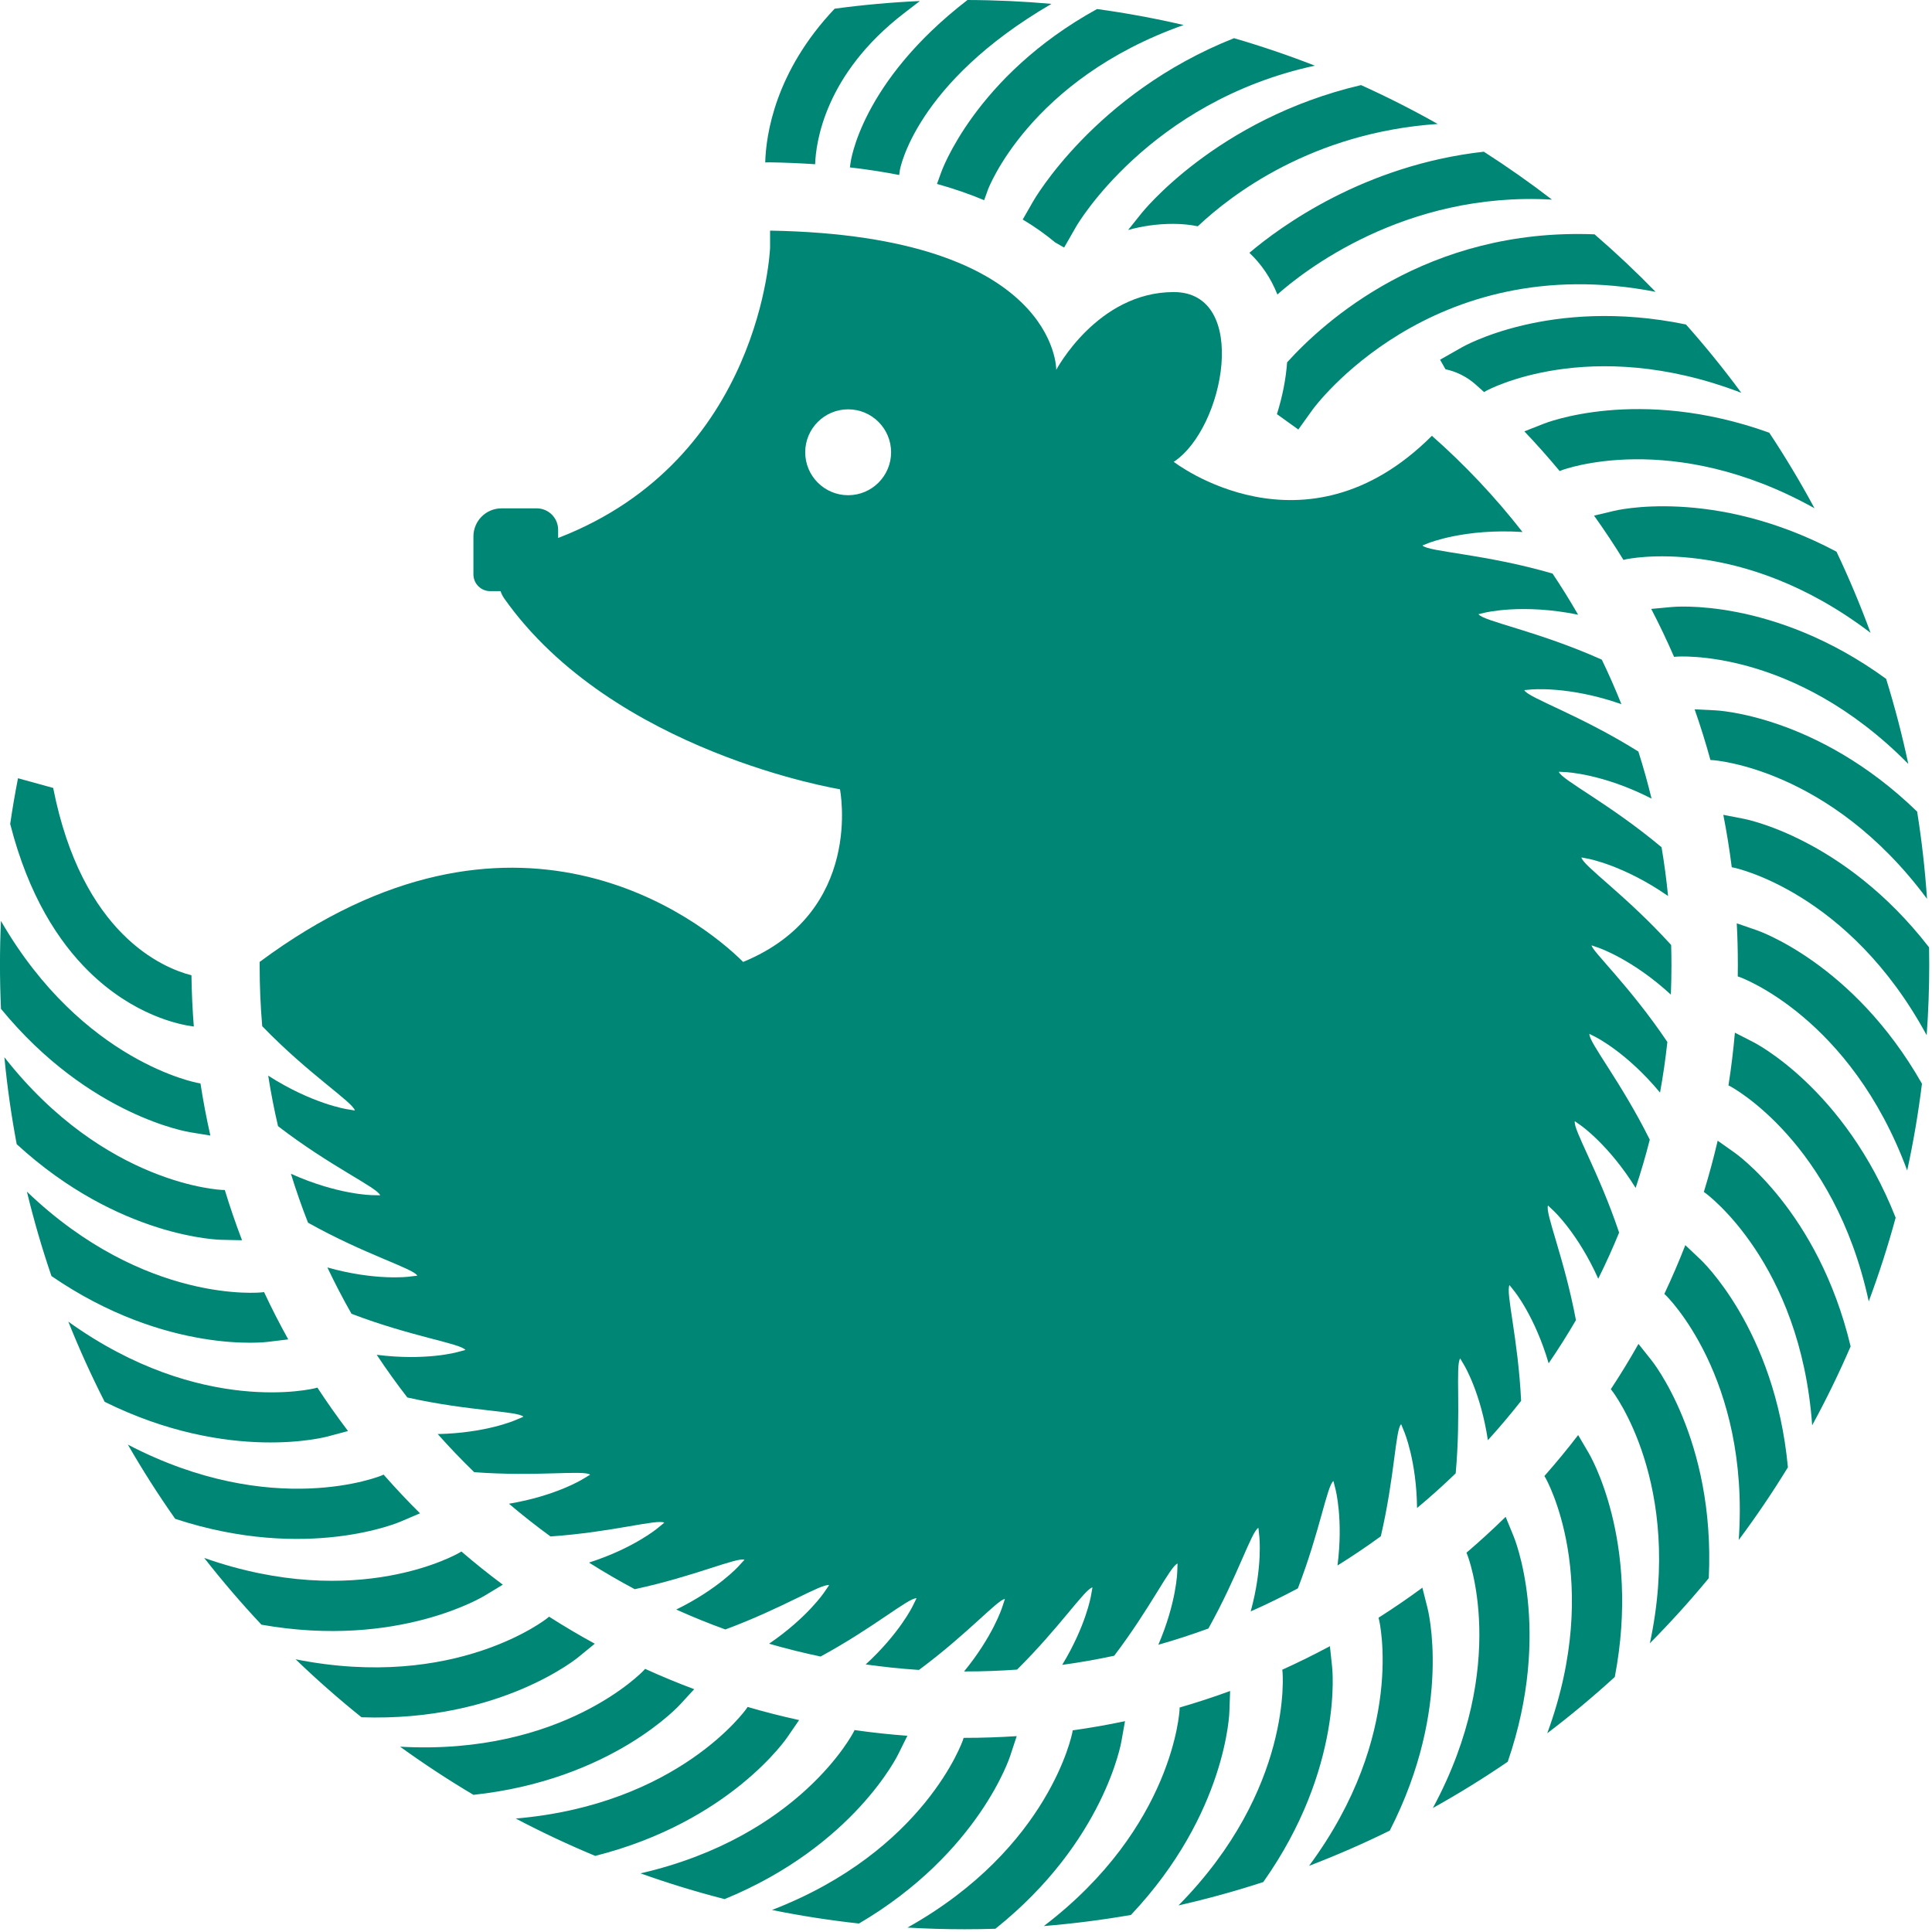 <?xml version="1.0" encoding="UTF-8" standalone="no"?>
<!DOCTYPE svg PUBLIC "-//W3C//DTD SVG 1.1//EN" "http://www.w3.org/Graphics/SVG/1.1/DTD/svg11.dtd">
<svg width="100%" height="100%" viewBox="0 0 1430 1430" version="1.1" xmlns="http://www.w3.org/2000/svg" xmlns:xlink="http://www.w3.org/1999/xlink" xml:space="preserve" xmlns:serif="http://www.serif.com/" style="fill-rule:evenodd;clip-rule:evenodd;stroke-linejoin:round;stroke-miterlimit:2;">
    <g>
        <path d="M671.672,1426.73c105.649,-59.089 121.994,-144.224 121.994,-144.224l0.315,-1.763c13.04,-1.826 25.94,-4.093 38.713,-6.792l-2.693,15.055c-0,-0 -12.439,74.179 -93.253,138.603c-7.579,0.238 -15.157,0.357 -22.762,0.357c-14.186,0 -28.276,-0.414 -42.314,-1.236Zm100.94,-1.142c96.278,-73.398 100.451,-160.006 100.451,-160.006l0.062,-1.737c12.643,-3.657 25.107,-7.74 37.369,-12.228l-0.542,15.275c0,-0 -1.853,75.27 -72.874,150.483c-21.187,3.688 -42.691,6.441 -64.466,8.213Zm-201.22,-11.89c113.067,-43.586 141.282,-125.637 141.282,-125.637l0.582,-1.762l0.73,0.001c12.951,-0 25.801,-0.431 38.559,-1.281l-4.815,14.602c-0,0 -22.79,71.72 -111.939,124.103c-21.763,-2.376 -43.234,-5.733 -64.399,-10.026Zm300.892,-3.373c85.088,-86.289 76.996,-172.697 76.996,-172.697l-0.188,-1.768c11.984,-5.412 23.75,-11.226 35.266,-17.417l1.627,15.278c-0,-0 8.787,74.818 -50.959,159.313c-20.524,6.684 -41.451,12.462 -62.742,17.291Zm-398.199,-23.729c118.109,-27.192 157.624,-104.46 157.624,-104.46l0.795,-1.604c12.897,1.843 25.939,3.254 39.105,4.219l-6.825,13.774c-0,0 -32.713,67.859 -128.451,107.125c-21.144,-5.422 -41.911,-11.79 -62.248,-19.054Zm494.841,-5.564c72.065,-97.427 51.865,-181.829 51.865,-181.829l-0.46,-1.821c11.075,-7.037 21.893,-14.443 32.456,-22.221l3.791,14.996c0,0 19.238,72.774 -27.923,164.803c-19.428,9.564 -39.353,18.271 -59.729,26.072Zm-587.157,-35.014c120.646,-10.31 170.621,-81.168 170.621,-81.168l0.983,-1.433c12.527,3.661 25.23,6.905 38.103,9.717l-8.654,12.606c-0,0 -41.947,62.55 -142.24,87.925c-20.089,-8.344 -39.717,-17.579 -58.813,-27.647Zm678.788,-7.779c57.478,-106.545 25.611,-187.165 25.611,-187.165l-0.744,-1.813c9.968,-8.516 19.641,-17.368 29.01,-26.548l5.887,14.358c-0,0 29.273,69.243 -4.331,166.901c-17.914,12.235 -36.413,23.677 -55.433,34.267Zm-764.397,-45.39c120.737,6.729 180.142,-56.301 180.142,-56.301l1.204,-1.311c11.896,5.411 24.01,10.427 36.319,15.029l-10.343,11.256c0,0 -50.285,55.935 -153.036,66.962c-18.666,-11.074 -36.785,-22.975 -54.286,-35.635Zm849.062,-9.941c41.753,-113.469 -1.12,-188.703 -1.12,-188.703l-0.995,-1.694c8.67,-9.819 17.008,-19.936 24.997,-30.338l7.834,13.351c-0,0 38.707,64.355 19.28,165.713c-16.012,14.623 -32.691,28.528 -49.996,41.671Zm-926.423,-54.762c118.511,23.634 186.167,-30.35 186.167,-30.35l1.455,-1.191c11.025,7.045 22.307,13.724 33.823,20.012l-11.891,9.738c-0,-0 -57.613,48.232 -160.77,44.711c-16.912,-13.573 -33.195,-27.9 -48.784,-42.92Zm1002.38,-11.842c25.287,-118.167 -27.746,-186.571 -27.746,-186.571l-1.176,-1.479c7.199,-10.929 14.034,-22.119 20.482,-33.54l9.577,12.034c0,0 47.41,58.266 42.461,161.368c-13.808,16.722 -28.362,32.807 -43.598,48.188Zm-1070.02,-63.171c114.026,40.157 188.654,-3.764 188.654,-3.764l1.677,-1.016c9.933,8.529 20.161,16.722 30.68,24.572l-13.233,8.016c-0,0 -63.808,39.603 -165.422,21.596c-14.842,-15.806 -28.973,-32.286 -42.356,-49.404Zm1135.8,-13.294c8.401,-120.627 -53.778,-180.893 -53.778,-180.893l-1.3,-1.228c5.578,-11.819 10.763,-23.86 15.537,-36.103l11.114,10.502c0,0 55.227,51.062 64.815,153.938c-11.32,18.49 -23.459,36.426 -36.388,53.784Zm-1192.31,-70.585c107.319,55.973 187.485,22.982 187.485,22.982l1.807,-0.77c8.656,9.851 17.645,19.404 26.947,28.637l-14.274,6.087c-0,-0 -68.809,30.23 -166.928,-1.992c-12.483,-17.74 -24.18,-36.073 -35.037,-54.944Zm-44.08,-91.027c98.416,70.689 182.528,49.312 182.528,49.312l1.823,-0.488c7.199,10.987 14.766,21.712 22.671,32.143l-14.949,4.002c-0,-0 -72.479,20.248 -165.16,-25.608c-9.84,-19.302 -18.828,-39.109 -26.913,-59.361Zm1290.74,76.75c-8.621,-120.755 -78.773,-171.716 -78.773,-171.716l-1.419,-1.003c3.838,-12.474 7.261,-25.131 10.252,-37.961l12.48,8.827c0,0 61.942,42.806 85.925,143.441c-8.625,19.965 -18.135,39.46 -28.465,58.412Zm-1321.4,-172.987c87.477,83.881 173.763,74.582 173.763,74.582l1.774,-0.214c5.579,11.905 11.557,23.587 17.91,35.019l-15.264,1.841c0,0 -74.687,9.832 -160.006,-48.724c-6.977,-20.43 -13.052,-41.28 -18.177,-62.504Zm1363.27,81.262c-25.537,-118.469 -102.245,-159.061 -102.245,-159.061l-1.585,-0.814c2.023,-12.873 3.617,-25.893 4.764,-39.042l13.671,7.014c-0,-0 67.394,33.658 105.32,129.941c-5.718,21.052 -12.376,41.719 -19.925,61.962Zm-1379.93,-180.719c74.749,95.258 161.406,98.22 161.406,98.22l1.737,0.037c3.832,12.576 8.086,24.969 12.756,37.195l-15.286,-0.328c0,-0 -75.289,-0.801 -151.499,-70.775c-3.986,-21.146 -7.038,-42.61 -9.114,-64.349Zm1408.39,83.822c-41.989,-113.672 -123.655,-143.038 -123.655,-143.038l-1.753,-0.606c0.045,-2.924 0.066,-5.825 0.066,-8.731c0,-10.259 -0.27,-20.456 -0.805,-30.575l14.541,5.021c-0,0 71.413,23.797 122.535,113.678c-2.678,21.717 -6.332,43.133 -10.929,64.251Zm-1410.93,-184.71c60.554,104.801 145.908,119.955 145.908,119.955l1.76,0.289c2.011,13.024 4.461,25.904 7.336,38.615l-15.087,-2.482c0,0 -74.365,-11.404 -139.899,-91.314c-0.492,-10.875 -0.739,-21.773 -0.739,-32.728c-0,-10.836 0.242,-21.617 0.721,-32.335Zm1425.36,84.623c-57.615,-106.479 -142.512,-124.012 -142.512,-124.012l-1.767,-0.342c-1.645,-13.071 -3.731,-26.006 -6.247,-38.803l15.021,2.904c-0,-0 73.998,13.475 137.281,95.175c0.076,4.287 0.114,8.535 0.114,12.79c-0,17.575 -0.637,35.003 -1.89,52.288Zm-1412.74,-190.245l26.039,7.182c21.394,108.591 81.349,133.285 102.338,138.664c0.172,12.739 0.761,25.377 1.759,37.946c-10.67,-1.375 -44.652,-8.191 -77.864,-40.929c-22.203,-21.887 -44.502,-55.857 -58.059,-109.053c1.661,-11.343 3.59,-22.601 5.787,-33.81Zm1412.99,89.271c-72.054,-97.282 -158.576,-102.665 -158.576,-102.665l-1.734,-0.086c-3.478,-12.692 -7.383,-25.209 -11.699,-37.536l15.257,0.755c0,0 75.237,2.905 149.44,74.961c3.389,21.226 5.841,42.763 7.312,64.571Zm-13.867,-99.87c-85.083,-86.278 -171.595,-79.395 -171.595,-79.395l-1.756,0.162c-5.242,-12.056 -10.887,-23.898 -16.918,-35.507l15.28,-1.411c-0,0 74.933,-7.74 158.586,53.182c6.392,20.599 11.875,41.602 16.403,62.969Zm-27.922,-97.028c-96.419,-73.426 -181.095,-54.408 -181.095,-54.408l-1.808,0.43c-6.888,-11.183 -14.149,-22.11 -21.766,-32.764l15.029,-3.576c-0,0 73.035,-18.219 164.413,30.232c9.287,19.555 17.712,39.598 25.227,60.086Zm-41.497,-92.215c-105.733,-58.98 -186.808,-28.236 -186.808,-28.236l-1.809,0.712c-8.381,-10.091 -17.101,-19.889 -26.143,-29.376l14.427,-5.681c0,-0 69.645,-28.303 166.843,6.67c11.98,18.078 23.159,36.73 33.49,55.911Zm-117.6,-160.178c-166.944,-32.521 -253.69,86.911 -253.69,86.911l-10.759,14.996l-15.848,-11.37c3.995,-12.68 6.632,-25.739 7.542,-38.353c26.963,-29.883 103.585,-99.681 227.573,-94.742c15.667,13.53 30.74,27.729 45.182,42.558Zm63.455,74.743c-112.891,-43.341 -188.717,-1.524 -188.717,-1.524l-1.703,0.967c-2.097,-1.904 -4.226,-3.808 -6.369,-5.696c-6.54,-5.764 -14.207,-9.486 -22.2,-11.191l-4.009,-7.057l16.047,-9.117c0,-0 64.906,-37.814 165.972,-16.961c14.403,16.217 28.079,33.093 40.979,50.579Zm-190.603,-178.459c17.341,11.103 34.171,22.936 50.453,35.465c-109.509,-6.311 -184.974,53.951 -203.24,70.223c-4.861,-12.156 -11.914,-22.596 -20.738,-30.836c22.939,-19.45 85.03,-64.965 173.525,-74.852Zm-184.899,-84.024c20.324,5.908 40.275,12.696 59.837,20.332c-123.007,26.634 -176.404,118.625 -176.404,118.625l-9.189,16.006l-6.68,-3.835c-6.767,-5.666 -14.682,-11.382 -23.969,-16.916l7.826,-13.632c-0,0 45.26,-79.616 148.579,-120.58Zm94.013,34.713c19.383,8.758 38.306,18.356 56.756,28.771c-93.043,6.362 -152.931,52.459 -177.566,75.732c-5.689,-1.16 -11.786,-1.786 -18.318,-1.786c-11.845,0 -22.943,1.664 -33.273,4.524l9.952,-12.438c-0,-0 55.207,-69.695 162.449,-94.803Zm-195.393,-56.293c21.7,2.986 43.09,6.948 64.086,11.831c-114.257,40.399 -144.762,121.647 -144.762,121.647l-2.891,8.006c-10.395,-4.365 -21.979,-8.428 -34.9,-12.032l3.073,-8.51c-0,0 24.792,-71.073 115.394,-120.942Zm-95.903,-6.685c20.951,0.061 41.691,1.027 62.183,2.86c-101.224,58.858 -112.19,122.86 -112.19,122.86l-0.546,3.804c-11.302,-2.228 -23.441,-4.127 -36.483,-5.625l0.491,-3.424c0,-0 7.15,-59.308 86.545,-120.475Zm-35.245,0.753l-11.791,9.09c-58.519,45.11 -65.182,95.503 -65.725,111.718c-10.59,-0.723 -21.718,-1.199 -33.398,-1.399c-1.189,-0.02 -2.374,0.002 -3.551,0.068c0.564,-20.34 7.185,-67.137 51.398,-113.797c20.739,-2.8 41.777,-4.707 63.067,-5.68Z" style="fill:#008675;"/><path d="M194.085,759.556c-1.263,-14.823 -1.906,-29.785 -1.906,-44.895l-0,-2.671c187.808,-139.591 326.037,-31.835 357.873,0c89.893,-36.968 71.652,-127.805 71.652,-127.805c-0,0 -167.986,-27.291 -248.419,-141.127c-1.256,-1.778 -2.17,-3.629 -2.785,-5.513l-7.678,-0c-6.853,-0 -12.409,-5.556 -12.409,-12.41c-0,-8.052 -0,-18.744 -0,-28.074c-0,-11.486 9.311,-20.797 20.797,-20.797c8.494,-0 18.158,-0 26.063,-0c4.2,-0 8.229,1.668 11.199,4.638c2.97,2.971 4.639,6.999 4.639,11.199l-0,6.097c150.983,-58.273 156.875,-214.88 156.875,-214.88c-0,0 -0.002,-8.47 -0.002,-12.623c213.112,3.647 211.823,103.031 211.823,103.031c0,-0 30.443,-57.55 86.957,-57.55c56.515,0 37.623,100.971 0,125.651c0,0 96.747,75.071 191.082,-19.265c24.499,21.588 46.962,45.433 67.061,71.211c-42.607,-2.776 -69.59,8.189 -69.59,8.189l-4.48,1.764c4.495,4.783 45.823,6.152 96.31,20.797c6.642,9.922 12.953,20.083 18.911,30.455c-41.234,-8.437 -69.043,-1.5 -69.043,-1.5l-4.714,1.121c3.744,5.319 43.87,12.427 91.307,33.657c5.199,10.786 10.039,21.777 14.502,32.953c-39.082,-13.741 -67.081,-10.849 -67.081,-10.849l-4.837,0.447c2.92,5.723 40.988,18.241 84.471,45.442c3.643,11.448 6.902,23.067 9.761,34.839c-36.2,-18.552 -63.745,-19.616 -63.745,-19.616l-4.907,-0.243c2.052,6.006 37.279,23.429 76.058,55.866c2.012,11.902 3.62,23.939 4.811,36.1c-32.687,-22.778 -59.188,-27.604 -59.188,-27.604l-4.965,-0.96c1.165,6.175 32.963,27.921 66.443,64.811c0.146,5.057 0.218,10.129 0.218,15.219c0,7.209 -0.146,14.384 -0.436,21.522c-28.732,-26.429 -53.699,-34.748 -53.699,-34.748l-4.968,-1.716c0.188,4.16 28.243,30.135 56.07,71.514c-1.364,12.646 -3.181,25.156 -5.424,37.479c-24.431,-29.515 -47.479,-41.025 -47.479,-41.025l-4.782,-2.453c-0.589,6.205 23.062,34.894 44.674,78.31c-3.068,12.074 -6.556,23.982 -10.458,35.728c-19.828,-31.92 -40.563,-46.25 -40.563,-46.25l-4.456,-3.151c-1.445,5.988 17.566,37.132 32.784,82.44c-4.75,11.601 -9.906,22.994 -15.449,34.161c-15.025,-33.614 -33.113,-50.337 -33.113,-50.337l-4.078,-3.854c-2.253,5.652 11.944,38.525 20.678,84.841c-6.359,10.913 -13.102,21.576 -20.198,31.954c-10.138,-34.636 -25.336,-53.314 -25.336,-53.314l-3.629,-4.56c-2.996,5.22 6.327,39.165 8.592,85.661c-7.855,10.009 -16.067,19.724 -24.613,29.12c-5.242,-35.048 -17.405,-55.271 -17.405,-55.271l-3.06,-5.215c-3.674,4.715 0.768,39.135 -3.351,85.023c-9.211,8.895 -18.749,17.454 -28.6,25.663c-0.387,-34.919 -9.425,-56.298 -9.425,-56.298l-2.354,-5.741c-4.265,4.123 -4.682,38.444 -15.035,82.954c-10.403,7.586 -21.097,14.798 -32.064,21.615c4.383,-34.253 -1.475,-56.414 -1.475,-56.414l-1.54,-6.091c-4.781,3.471 -9.986,37.109 -26.328,79.454c-11.386,6.093 -23.023,11.776 -34.904,17.034c9.018,-33.045 6.37,-55.591 6.37,-55.591l-0.668,-6.273c-5.196,2.751 -15.033,35.097 -37.015,74.523c-12.151,4.458 -24.513,8.477 -37.06,12.035c13.441,-31.26 13.996,-53.783 13.996,-53.783l0.225,-6.337c-5.494,1.974 -19.703,32.442 -46.876,68.248c-12.669,2.721 -25.511,4.981 -38.508,6.763c17.577,-28.918 21.281,-51.006 21.281,-51.006l1.132,-6.33c-5.698,1.171 -23.956,29.243 -55.812,60.828c-12.569,0.909 -25.294,1.373 -38.126,1.373l-1.101,-0.002c21.41,-26.097 28.175,-47.388 28.175,-47.388l2.054,-6.227c-5.289,0.324 -27.389,25.637 -63.621,52.494c-13.289,-0.868 -26.443,-2.234 -39.42,-4.075c24.983,-22.875 34.716,-43.067 34.716,-43.067l2.927,-5.906c-5.901,-0.462 -31.399,21.592 -71.019,43.124c-12.891,-2.694 -25.609,-5.865 -38.131,-9.492c28.164,-19.189 40.739,-37.941 40.739,-37.941l3.706,-5.398c-5.784,-1.292 -34.316,17.055 -76.802,32.805c-12.338,-4.469 -24.461,-9.391 -36.363,-14.752c30.848,-15.072 46.07,-32.004 46.07,-32.004l4.429,-4.821c-5.554,-2.106 -36.606,12.161 -81.196,21.768c-11.558,-6.148 -22.858,-12.718 -33.891,-19.695c32.997,-10.586 50.632,-25.35 50.632,-25.35l5.102,-4.178c-5.222,-2.881 -38.3,7.012 -84.201,10.186c-10.566,-7.698 -20.833,-15.782 -30.765,-24.22c34.59,-5.775 54.401,-18.071 54.401,-18.071l5.678,-3.439c-4.796,-3.609 -39.404,1.631 -85.802,-1.844c-9.35,-9.07 -18.363,-18.486 -27.011,-28.223c35.614,-0.691 57.346,-10.239 57.346,-10.239l6.084,-2.594c-4.285,-4.285 -39.882,-3.965 -85.895,-14.225c-7.941,-10.243 -15.51,-20.79 -22.679,-31.608c36.015,4.621 59.368,-1.903 59.368,-1.903l6.28,-1.681c-3.674,-4.884 -39.629,-9.709 -84.309,-26.772c-6.361,-11.185 -12.321,-22.627 -17.858,-34.298c35.675,10.083 60.296,6.842 60.296,6.842l6.28,-0.758c-2.973,-5.394 -38.559,-15.487 -80.9,-39.205c-4.651,-11.872 -8.88,-23.953 -12.669,-36.227c34.514,15.549 59.94,15.819 59.94,15.819l6.148,0.132c-2.203,-5.823 -36.628,-21.149 -75.616,-51.176c-2.866,-12.3 -5.298,-24.767 -7.277,-37.382c32.489,20.86 58.186,24.801 58.186,24.801l5.95,0.979c-1.364,-6.124 -33.852,-26.521 -68.56,-62.379Zm433.69,-456.581c17.542,-0 31.784,14.242 31.784,31.784c0,17.543 -14.242,31.785 -31.784,31.785c-17.543,-0 -31.785,-14.242 -31.785,-31.785c0,-17.542 14.242,-31.784 31.785,-31.784Z" style="fill:#008675;"/></g>
</svg>